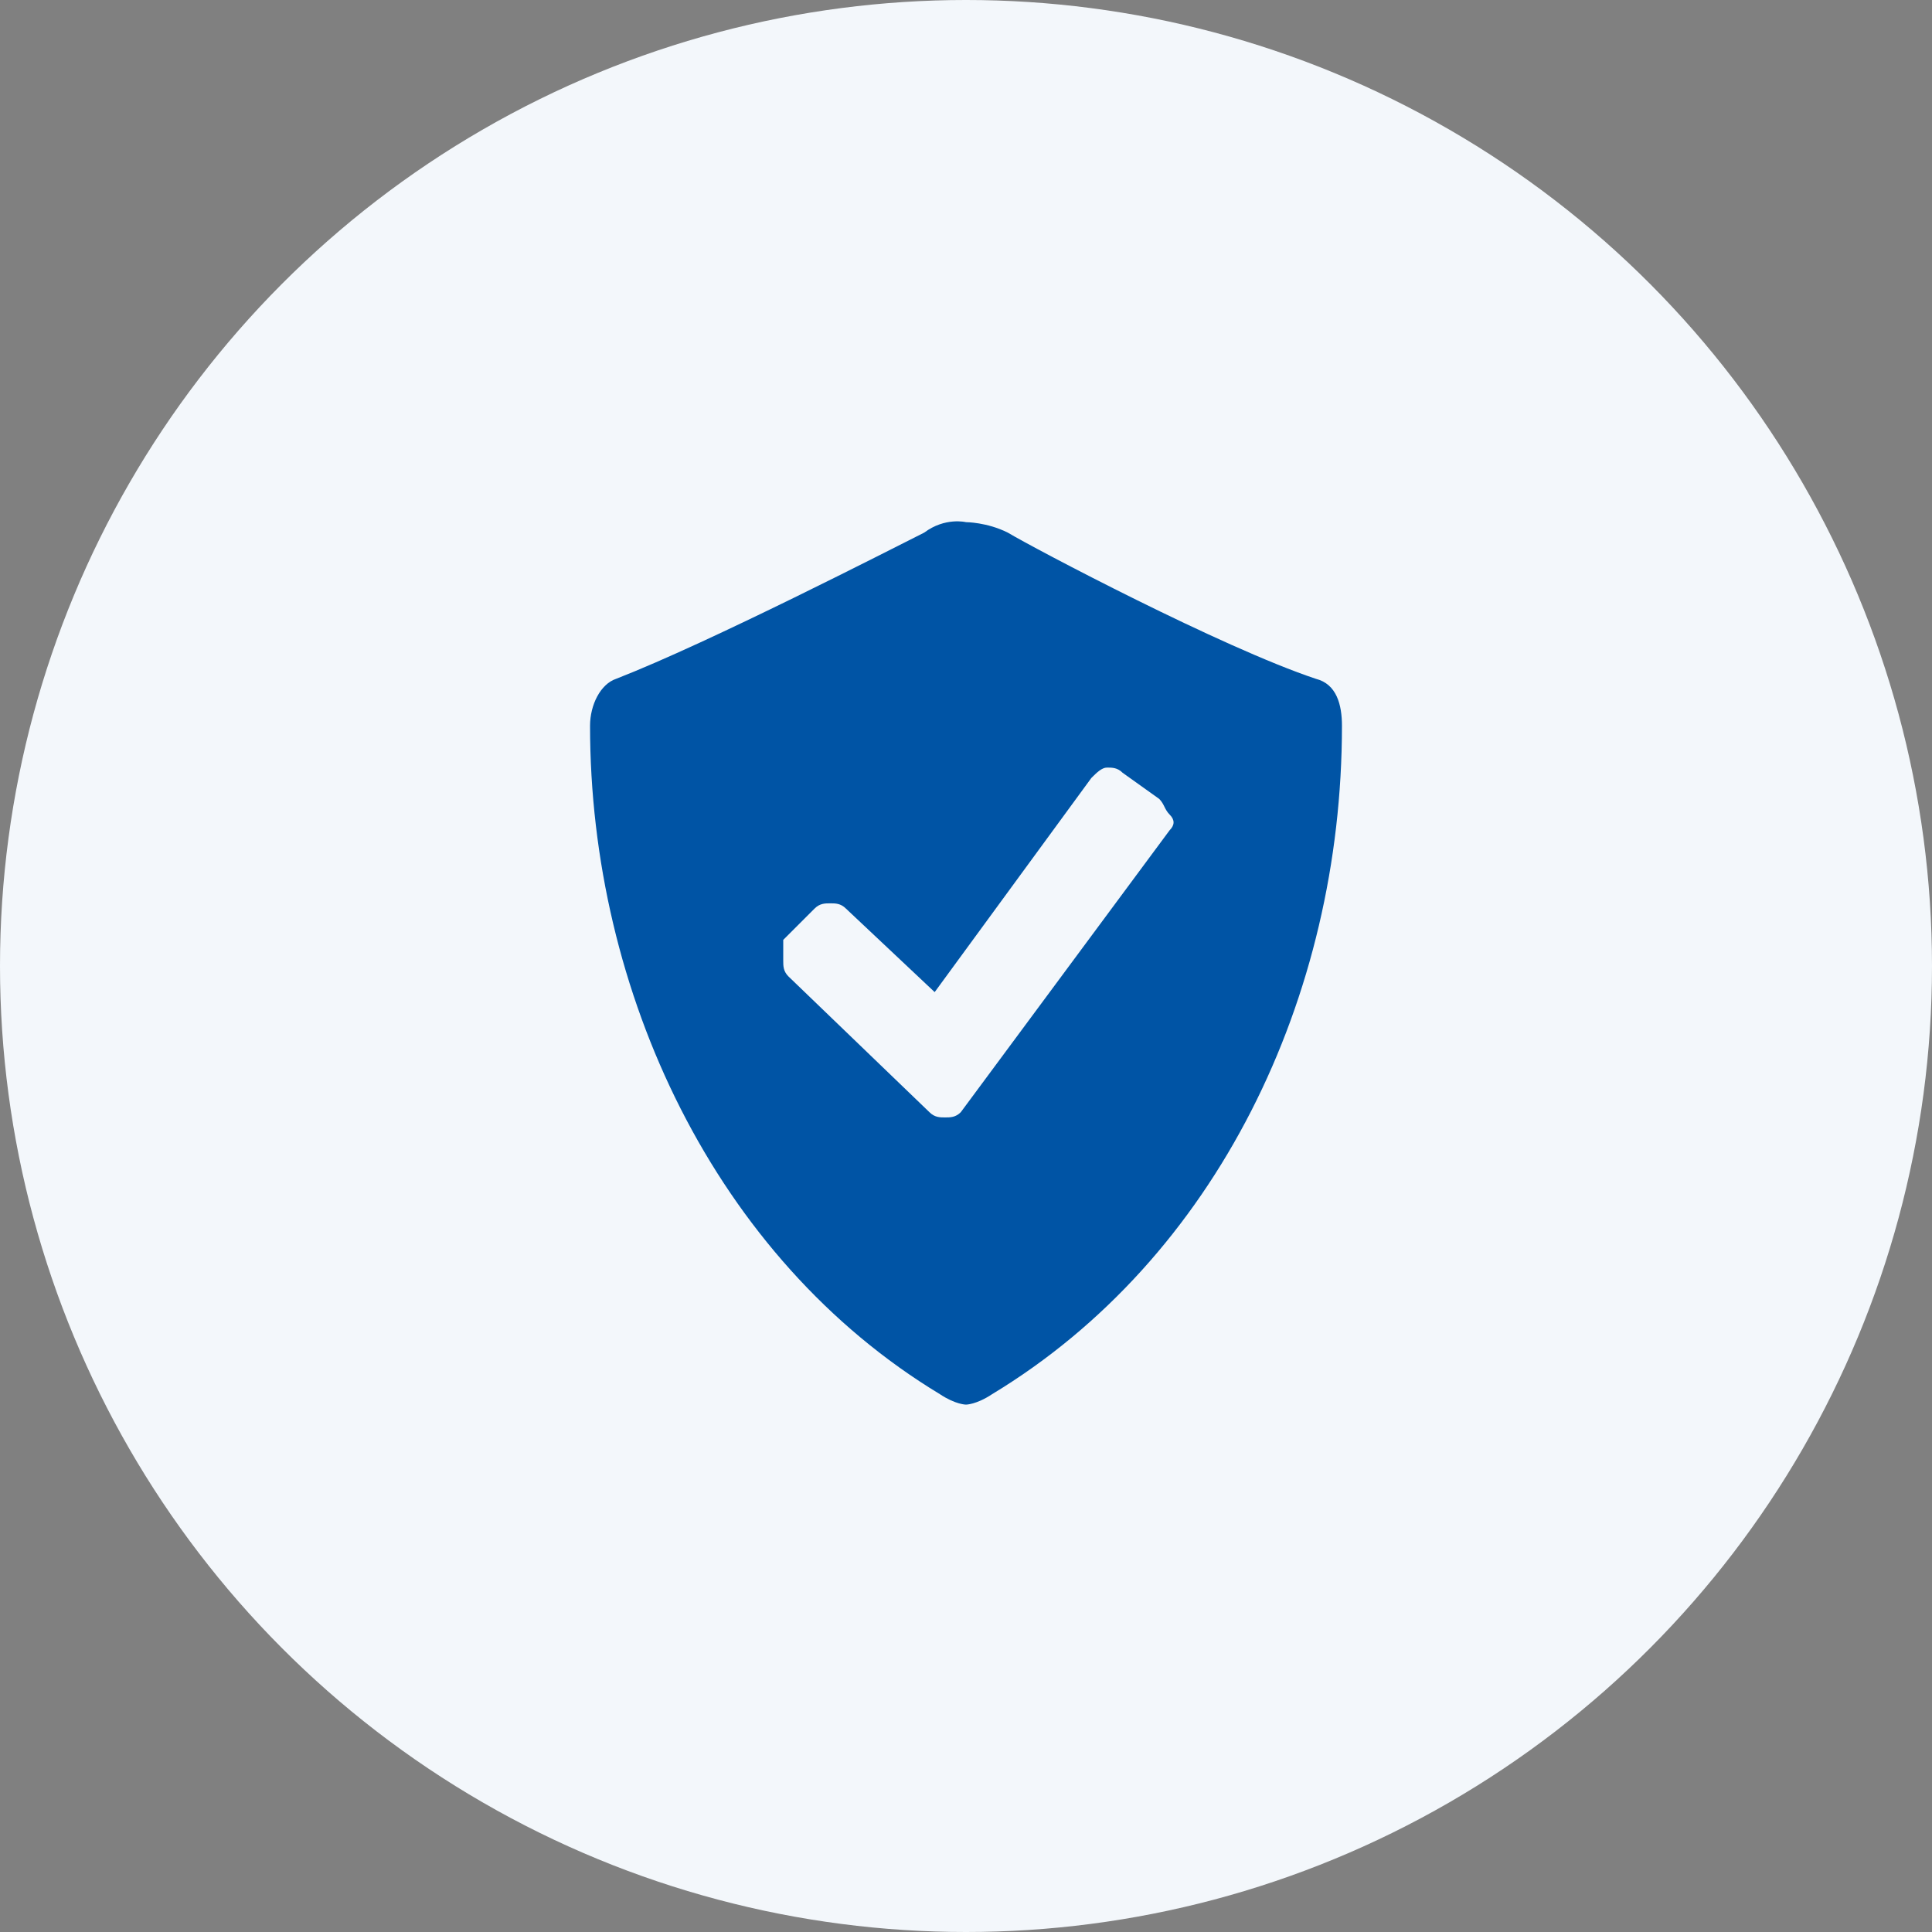 <?xml version="1.0" encoding="utf-8"?>
<!-- Generator: Adobe Illustrator 26.3.1, SVG Export Plug-In . SVG Version: 6.00 Build 0)  -->
<svg version="1.1" id="Laag_1" xmlns="http://www.w3.org/2000/svg" xmlns:xlink="http://www.w3.org/1999/xlink" x="0px" y="0px"
	 viewBox="0 0 37 37" style="enable-background:new 0 0 37 37;" xml:space="preserve">
<rect x="0" y="0" width="37" height="37" fill="#808080" stroke="none"/>
<style type="text/css">
	.st0{fill:#F3F7FB;}
	.st1{fill:none;}
	.st2{fill:#0054A5;}
</style>
<circle class="st0" cx="18.5" cy="18.5" r="18.5"/>
<line class="st1" x1="18.5" y1="0" x2="18.5" y2="37"/>
<line class="st1" x1="37.1" y1="18.4" x2="0" y2="18.4"/>
<path class="st2" d="M18.5,26.9c0,0-0.2,0-0.5-0.2c-4.3-2.6-6.7-7.7-6.7-12.8c0-0.4,0.2-0.8,0.5-0.9c1.8-0.7,5.3-2.5,5.9-2.8
	c0.4-0.3,0.8-0.2,0.8-0.2s0.4,0,0.8,0.2c0.5,0.3,4.1,2.2,5.9,2.8c0.4,0.1,0.5,0.5,0.5,0.9c0,5.2-2.4,10.2-6.7,12.8
	C18.7,26.9,18.5,26.9,18.5,26.9L18.5,26.9z M17.8,21.3c0.1,0.1,0.2,0.1,0.3,0.1c0.1,0,0.2,0,0.3-0.1l4-5.4c0.1-0.1,0.1-0.2,0-0.3
	s-0.1-0.2-0.2-0.3l-0.7-0.5c-0.1-0.1-0.2-0.1-0.3-0.1c-0.1,0-0.2,0.1-0.3,0.2l-3,4.1l-1.7-1.6c-0.1-0.1-0.2-0.1-0.3-0.1
	c-0.1,0-0.2,0-0.3,0.1l-0.6,0.6C15,18.1,15,18.2,15,18.4c0,0.1,0,0.2,0.1,0.3L17.8,21.3z"/>
</svg>
